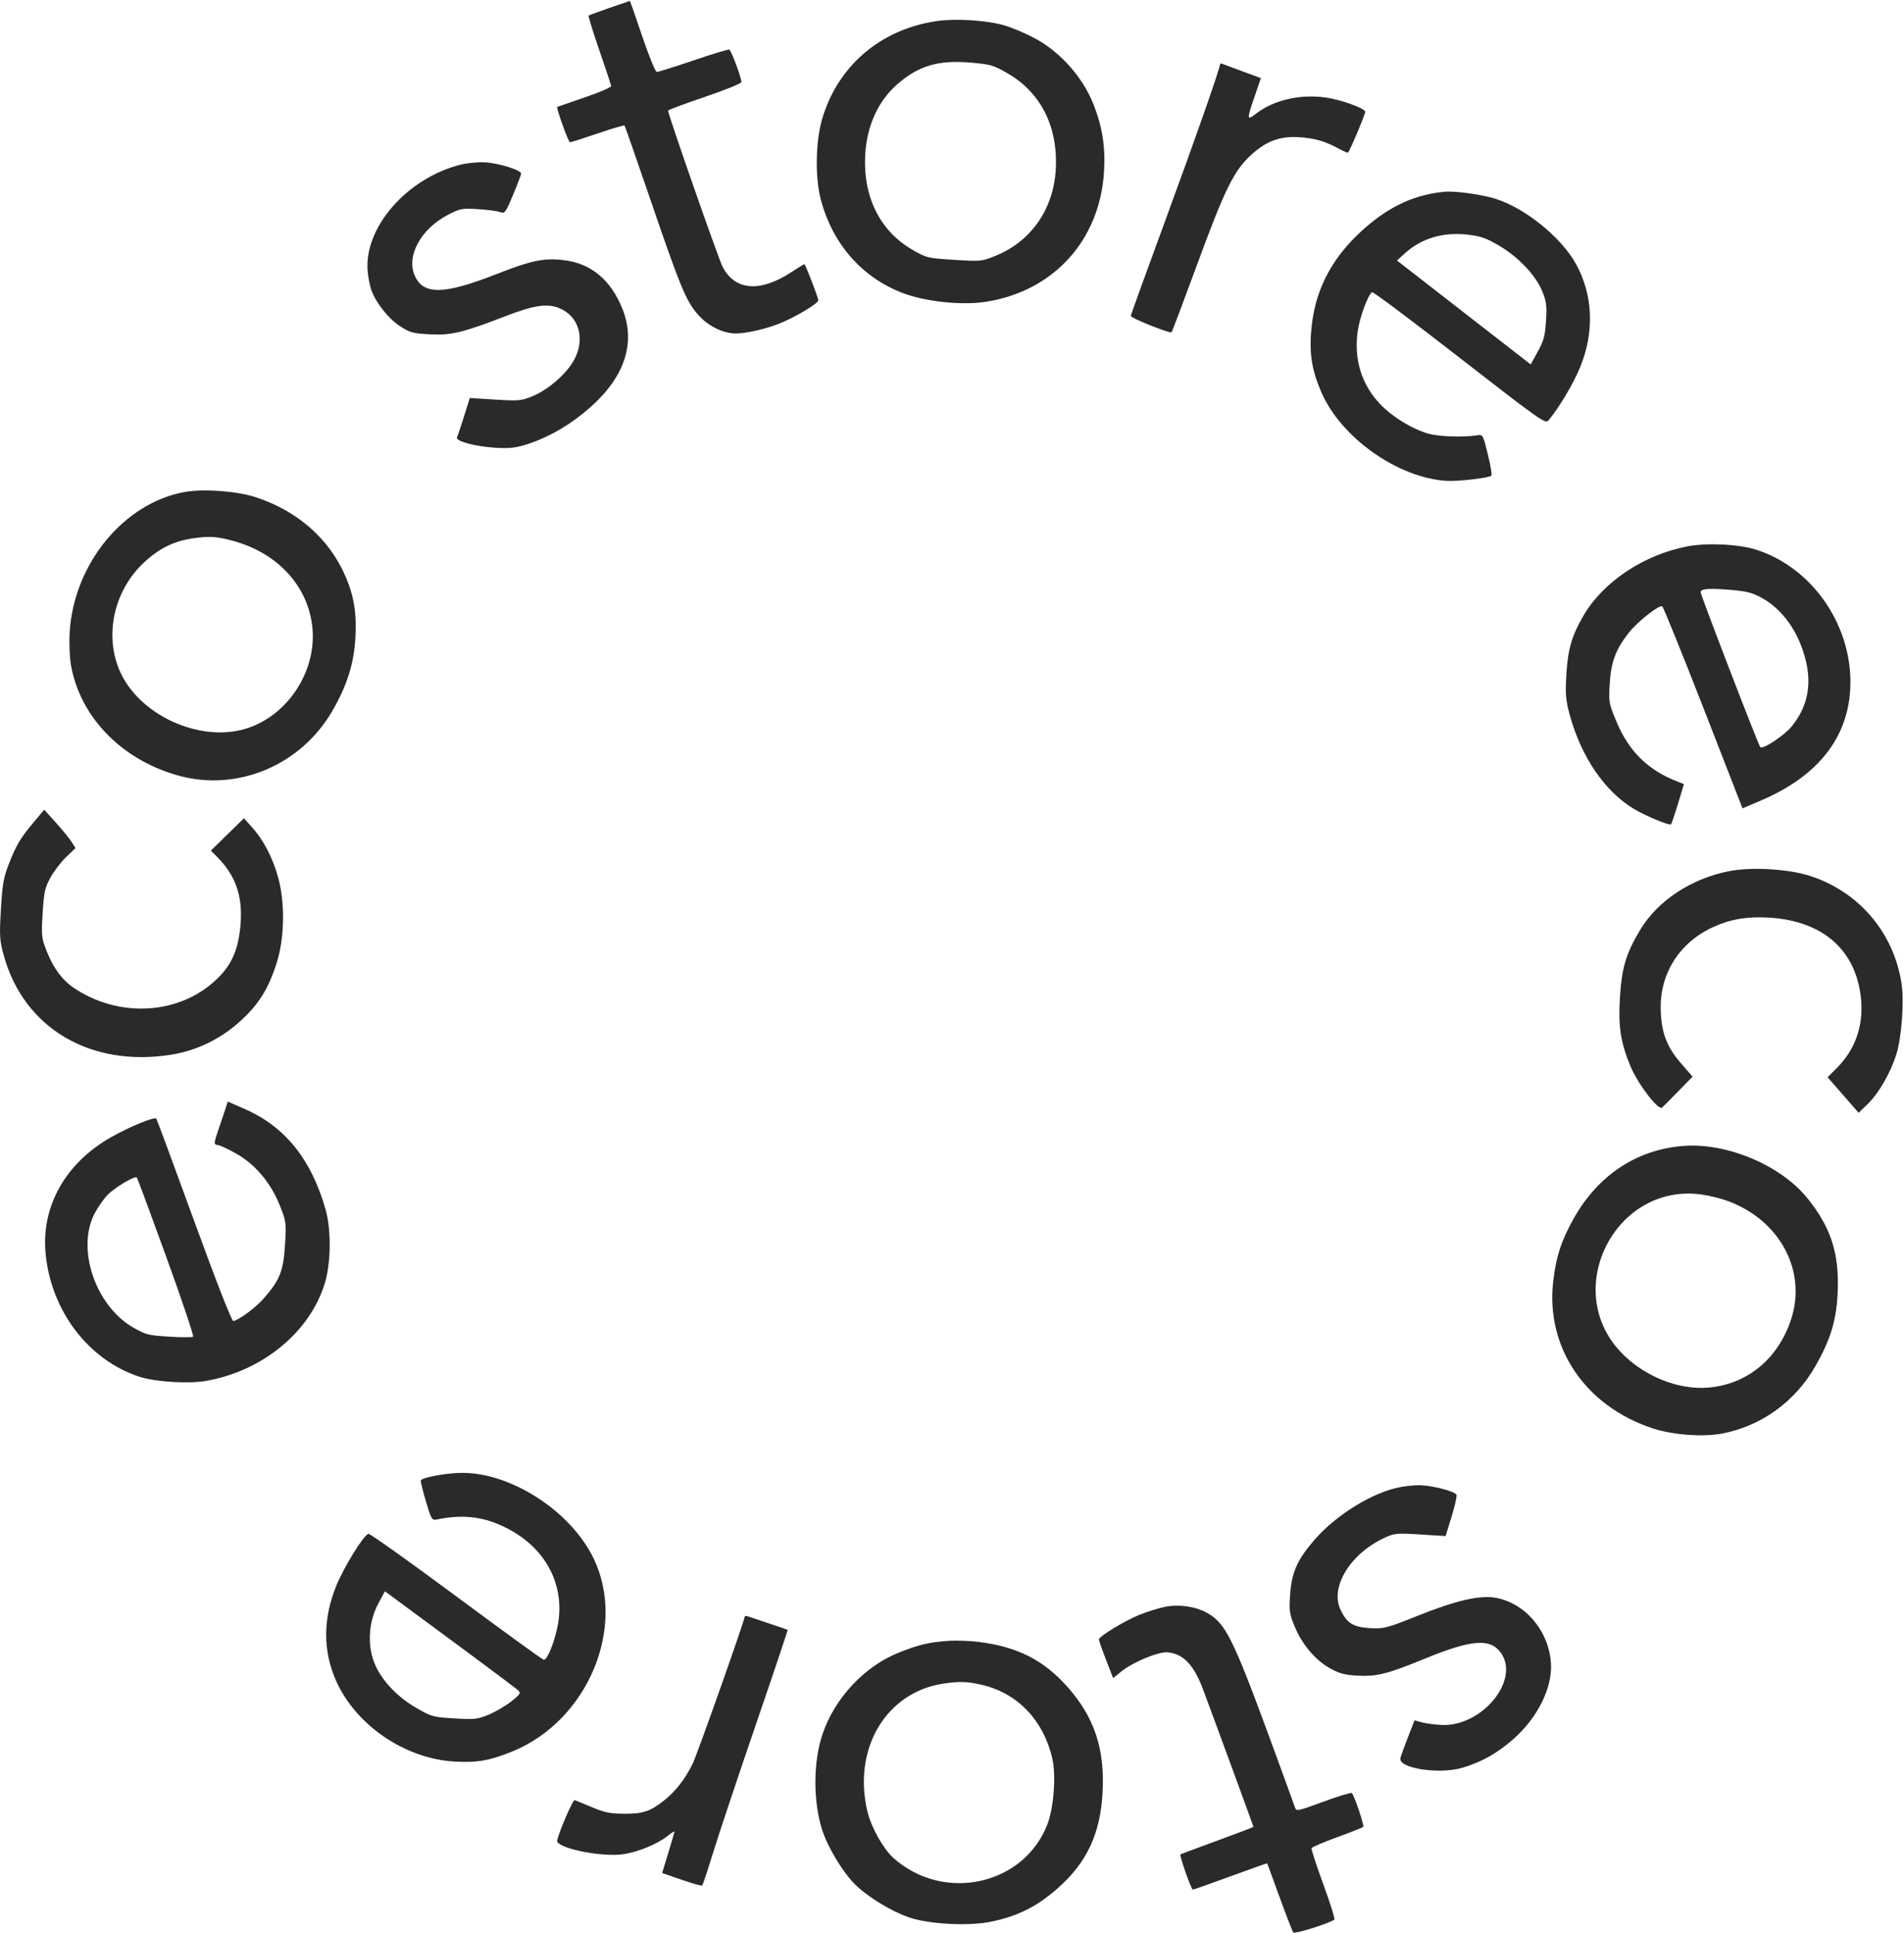 <?xml version="1.0" encoding="UTF-8"?> <svg xmlns="http://www.w3.org/2000/svg" width="783" height="795" viewBox="0 0 783 795" fill="none"> <path fill-rule="evenodd" clip-rule="evenodd" d="M384.898 8.721C361.884 12.178 344.341 27.318 338.033 49.166C335.35 58.457 335.163 73.293 337.614 82.345C342.472 100.286 354.243 113.792 370.698 120.304C380.041 124.001 395.34 125.68 405.405 124.111C433.226 119.777 452.256 98.865 454.01 70.7C454.655 60.337 453.318 51.949 449.511 42.483C445.227 31.828 436.298 21.714 426.257 16.141C422.347 13.971 416.394 11.405 413.03 10.438C405.537 8.287 392.915 7.516 384.898 8.721ZM250.69 3.237C246.151 4.803 242.268 6.235 242.061 6.418C241.853 6.6 243.822 12.975 246.435 20.582C249.048 28.191 251.261 34.84 251.351 35.358C251.442 35.876 246.544 37.988 240.467 40.051C234.39 42.114 229.303 43.869 229.162 43.949C228.628 44.256 233.731 58.448 234.393 58.499C234.775 58.529 239.903 56.902 245.787 54.885C251.671 52.868 256.641 51.393 256.83 51.607C257.019 51.821 261.748 65.373 267.339 81.721C279.784 118.104 282.128 123.778 287.048 129.392C290.921 133.813 296.686 136.818 301.856 137.109C306.209 137.355 315.297 135.288 321.539 132.632C328.097 129.843 336.429 124.756 336.508 123.494C336.568 122.529 331.228 108.667 330.786 108.639C330.594 108.627 328.316 110.021 325.722 111.737C312.635 120.396 302.166 119.606 297.097 109.575C295.349 106.116 274.657 46.817 274.738 45.501C274.757 45.204 281.534 42.67 289.799 39.87C298.063 37.068 304.853 34.329 304.887 33.783C304.988 32.155 300.731 20.749 299.896 20.412C299.473 20.24 292.825 22.248 285.125 24.873C277.425 27.498 270.658 29.618 270.087 29.582C269.517 29.547 266.826 22.954 264.108 14.933C261.391 6.912 259.117 0.358 259.056 0.368C258.994 0.379 255.23 1.67 250.69 3.237ZM501.77 26.269C501.642 28.313 491.781 56.502 479.78 89.123C471.698 111.094 465.061 129.45 465.032 129.914C464.978 130.795 481.089 137.247 481.793 136.627C482.014 136.431 486.852 123.607 492.546 108.128C503.866 77.348 507.568 69.923 514.864 63.383C520.888 57.981 526.497 55.947 534.071 56.414C540.62 56.818 544.891 58.037 550.468 61.093C552.442 62.174 554.194 62.92 554.361 62.75C555.225 61.875 561.727 46.355 561.45 45.832C560.628 44.279 551.004 40.893 545.121 40.088C534.511 38.636 523.786 41.135 516.526 46.751C512.693 49.715 512.658 49.234 515.998 39.504L518.533 32.122L511.217 29.435C507.194 27.956 503.429 26.555 502.848 26.319C502.268 26.084 501.782 26.061 501.77 26.269ZM414.282 30.112C428.132 38.064 435.25 52.361 434.151 70.017C433.157 85.984 424.096 99.059 409.929 104.97C403.827 107.516 403.552 107.545 392.488 106.856C381.429 106.168 381.152 106.102 375.415 102.827C361.807 95.055 354.744 80.753 355.838 63.181C356.553 51.7 361.171 41.566 368.731 34.892C377.657 27.013 385.839 24.572 399.346 25.76C407.404 26.468 408.481 26.782 414.282 30.112ZM594.107 78.857C582.134 79.945 571.735 84.641 561.522 93.57C548.224 105.196 541.128 118.221 539.401 134.174C538.242 144.883 539.348 152.16 543.59 161.721C551.776 180.174 574.874 196.438 594.745 197.741C599.459 198.05 612.337 196.565 613.319 195.599C613.625 195.299 612.967 191.354 611.857 186.834C609.886 178.8 609.787 178.624 607.496 179.002C602.034 179.903 591.846 179.572 587.501 178.354C580.748 176.46 572.654 171.494 567.482 166.072C559.917 158.139 556.726 147.742 558.331 136.25C559.135 130.498 562.629 121.032 564.273 120.152C564.698 119.924 580.885 132.056 600.244 147.11C633.005 172.586 635.53 174.377 636.716 172.972C641.083 167.795 647.043 157.793 649.841 150.947C655.77 136.436 655.132 121.164 648.066 108.483C642.021 97.633 627.475 85.799 615.318 81.839C609.747 80.025 598.563 78.453 594.107 78.857ZM189.401 67.715C167.191 73.329 149.477 93.778 151.216 111.796C151.45 114.223 152.119 117.575 152.703 119.244C154.54 124.494 159.855 131.184 164.587 134.2C168.699 136.822 169.787 137.113 176.86 137.495C185.461 137.959 190.426 136.765 207.777 130.059C219.47 125.539 224.871 124.706 229.838 126.658C238.046 129.884 240.81 139.199 236.144 147.916C233.104 153.594 225.605 160.177 219.087 162.89C214.461 164.814 213.304 164.921 203.645 164.32L193.204 163.67L190.796 171.307C189.471 175.508 188.185 179.376 187.939 179.902C187.232 181.417 195.685 183.671 203.808 184.134C209.782 184.475 212.28 184.173 217.321 182.501C226.358 179.504 235.122 174.308 242.98 167.288C257.033 154.735 261.5 140.881 255.968 127.01C251.225 115.118 243.077 108.331 231.933 106.986C223.702 105.995 218.634 107.05 203.922 112.818C182.527 121.207 174.087 121.345 170.57 113.364C166.985 105.227 173.08 94.115 184.333 88.272C189.136 85.779 190.083 85.602 196.472 86C200.283 86.237 204.37 86.77 205.553 87.185C207.625 87.912 207.823 87.656 210.977 80.168C212.777 75.894 214.272 71.963 214.298 71.433C214.372 69.96 205.129 67.064 199.378 66.759C196.563 66.609 192.073 67.04 189.401 67.715ZM616.082 100.781C624.12 105.396 631.401 112.973 634.153 119.585C635.955 123.918 636.184 125.661 635.777 131.954C635.368 138.265 634.899 140.012 632.395 144.57L629.488 149.861L601.992 128.499L574.497 107.138L577.537 104.359C584.401 98.088 593.134 95.395 603.152 96.461C608.736 97.055 610.783 97.739 616.082 100.781ZM693.739 224.717C675.83 228.235 659.338 239.244 651.23 253.093C646.386 261.368 644.754 266.966 644.146 277.407C643.681 285.414 643.894 287.986 645.519 293.932C650.298 311.413 660.107 325.706 672.202 332.813C676.988 335.625 686.508 339.56 687.151 338.993C687.412 338.763 688.724 334.946 690.066 330.51L692.505 322.445L689.445 321.24C677.621 316.581 669.864 308.918 664.816 296.908C661.624 289.313 661.512 288.692 661.98 281.179C662.544 272.122 664.399 267.142 669.767 260.28C673.311 255.751 682.123 248.751 683.554 249.329C683.993 249.506 691.606 268.274 700.473 291.035L716.594 332.419L724.236 329.159C747.149 319.381 759.62 303.941 760.865 283.808C762.438 258.408 746.002 233.758 722.392 226.103C715.152 223.756 701.894 223.115 693.739 224.717ZM76.051 202.305C51.031 206.738 30.411 231.779 28.663 259.853C28.398 264.12 28.615 270.168 29.148 273.295C32.794 294.718 49.932 312.432 73.29 318.923C97.749 325.72 123.915 314.656 136.849 292.049C142.776 281.69 145.496 273.032 146.136 262.486C146.744 252.47 145.615 245.262 142.182 237.239C135.49 221.6 122.357 210.028 104.898 204.385C97.309 201.933 83.696 200.951 76.051 202.305ZM724.321 245.757C733.142 250.547 739.79 259.976 742.636 271.732C745.105 281.929 743.202 290.832 736.884 298.648C733.803 302.459 724.797 308.412 723.892 307.235C722.948 306.007 699.287 244.514 699.361 243.479C699.461 242.07 702.897 241.831 711.971 242.6C718.231 243.131 720.601 243.737 724.321 245.757ZM96.13 222.503C114.306 227.552 126.628 241.017 128.443 257.815C130.383 275.77 118.505 294.133 101.443 299.555C82.165 305.681 56.642 293.881 48.99 275.304C42.882 260.474 47.101 242.521 59.362 231.17C65.412 225.571 71.368 222.6 78.834 221.458C85.975 220.367 89.126 220.557 96.13 222.503ZM711.263 358.206C695.519 361.253 681.749 370.328 674.452 382.468C668.698 392.042 666.904 398.071 666.171 410.298C665.453 422.26 666.449 428.671 670.56 438.574C673.55 445.776 682.007 456.817 683.508 455.477C683.99 455.047 687.008 452.007 690.216 448.721L696.049 442.747L691.123 437.054C685.355 430.389 683.154 424.435 682.946 414.94C682.624 400.229 690.777 387.497 704.536 381.228C711.734 377.949 718.697 376.793 727.773 377.37C749.913 378.778 763.505 390.953 765.345 411.028C766.345 421.949 762.916 431.634 755.369 439.203L751.58 443.002L757.963 450.307L764.345 457.612L768.035 454.045C772.58 449.651 777.478 441.168 779.849 433.585C782.024 426.633 783.118 411.875 782.004 404.531C778.828 383.581 764.498 366.706 744.357 360.197C735.514 357.34 720.43 356.432 711.263 358.206ZM93.517 343.145L86.726 349.785L89.317 352.408C97.349 360.536 100.163 369.383 98.743 382.037C97.605 392.171 94.399 398.338 87.057 404.518C71.664 417.472 48.152 418.218 30.457 406.312C25.602 403.045 22.054 398.281 19.247 391.26C17.067 385.81 16.962 384.838 17.541 375.538C18.097 366.606 18.415 365.157 20.755 360.878C22.185 358.266 25.085 354.469 27.202 352.441L31.052 348.754L29.462 346.244C28.589 344.864 25.694 341.31 23.03 338.347L18.188 332.96L13.797 338.205C8.271 344.805 6.541 347.736 3.509 355.639C1.431 361.055 0.977 363.709 0.365 374.036C-0.284 384.961 -0.165 386.773 1.618 393.142C9.961 422.943 37.361 439.05 70.595 433.689C80.696 432.059 90.354 427.437 98.189 420.481C106.174 413.39 110.251 406.999 113.74 396.101C117.035 385.812 117.292 371.28 114.367 360.762C112.067 352.495 108.297 345.313 103.455 339.974L100.307 336.504L93.517 343.145ZM692.52 471.223C673.168 472.62 657.026 483.31 647.009 501.362C641.992 510.401 639.971 516.616 638.768 526.7C635.517 553.937 651.753 578.114 679.478 587.321C687.763 590.073 700.158 591.029 708.109 589.533C724.185 586.507 738.169 576.451 746.477 561.941C753.084 550.404 755.443 542.248 755.782 529.771C756.187 514.793 752.668 504.378 743.261 492.726C732.377 479.245 710.404 469.933 692.52 471.223ZM92.513 456.585C91.873 458.557 90.664 462.134 89.827 464.535C87.893 470.077 87.869 470.77 89.604 470.878C90.384 470.926 93.709 472.47 96.992 474.309C104.885 478.73 111.24 486.228 115.005 495.566C117.702 502.254 117.775 502.8 117.205 511.966C116.534 522.734 115.085 526.382 108.473 533.931C105.095 537.788 98.38 542.779 95.924 543.258C95.324 543.374 88.663 526.314 79.804 501.974C71.5 479.159 64.508 460.269 64.268 459.997C63.492 459.117 52.921 463.495 45.374 467.822C26.948 478.386 17.022 495.997 18.717 515.118C20.83 538.945 36.406 559.442 57.55 566.216C63.971 568.274 77.426 569.113 84.525 567.899C107.899 563.902 127.522 547.788 133.611 527.589C136.12 519.265 136.25 505.698 133.9 497.414C128.027 476.711 117.232 463.297 100.59 456.022L93.677 453L92.513 456.585ZM710.926 494.019C732.125 502.043 743.066 522.757 736.568 542.564C731.252 558.769 718.548 569.255 702.578 570.619C690.136 571.681 675.831 565.87 666.467 555.95C641.964 529.991 664.542 486.219 699.852 491.225C703.099 491.685 708.082 492.943 710.926 494.019ZM68.413 516.97C74.818 534.642 79.77 549.357 79.414 549.67C79.06 549.984 74.626 549.982 69.561 549.667C60.895 549.127 60.022 548.905 54.781 545.908C39.185 536.99 31.24 513.281 39.004 498.83C40.352 496.323 42.649 493.024 44.11 491.5C47.116 488.362 55.554 483.331 56.285 484.241C56.55 484.571 62.007 499.299 68.413 516.97ZM576.224 611.464C564.722 613.5 549.413 622.899 540.312 633.513C533.425 641.543 531.156 646.723 530.538 655.826C530.092 662.389 530.294 663.78 532.447 668.939C535.542 676.357 541.044 682.826 547.053 686.112C550.927 688.231 553.012 688.78 558.278 689.07C566.154 689.504 570.723 688.35 585.969 682.08C605.376 674.098 613.146 673.576 617.421 679.967C624.963 691.245 609.273 710.069 592.929 709.35C590.079 709.225 586.391 708.744 584.734 708.281L581.722 707.438L578.997 714.413C577.5 718.249 576.108 722.109 575.904 722.991C574.947 727.15 591.686 729.781 601.285 726.979C609.209 724.667 615.769 720.984 622.388 715.131C632.292 706.374 638.372 694.198 637.824 684.219C637.093 670.887 627.396 659.294 615.106 657.057C608.611 655.875 598.835 658.119 583.17 664.388C570.178 669.589 569.092 669.871 563.389 669.525C556.49 669.107 554.004 667.588 551.359 662.178C546.822 652.904 554.972 639.235 569.02 632.554C573.363 630.488 574.183 630.404 584.054 631.019L594.496 631.669L596.92 623.797C598.253 619.468 599.174 615.385 598.966 614.724C598.549 613.393 589.614 610.989 584.281 610.773C582.421 610.698 578.795 611.009 576.224 611.464ZM188.809 605.711C182.01 605.963 173.108 607.742 173.038 608.862C172.999 609.492 173.983 613.449 175.226 617.656C177.23 624.441 177.691 625.26 179.316 624.918C191.218 622.415 200.415 623.797 210.602 629.618C225.731 638.261 232.79 653.678 229.059 669.92C227.512 676.651 224.939 682.64 223.629 682.559C223.149 682.529 206.954 670.784 187.641 656.457C168.326 642.131 152.059 630.559 151.491 630.739C149.447 631.393 141.428 644.399 138.258 652.205C132.785 665.683 132.756 678.842 138.175 691.102C146.241 709.349 166.318 723.119 186.708 724.389C195.987 724.966 201.362 724.039 210.664 720.259C241.601 707.686 257.789 669.339 244.15 640.938C234.63 621.115 209.24 604.953 188.809 605.711ZM478.799 660.829C476.2 661.383 471.579 662.842 468.53 664.071C462.645 666.442 451.992 672.906 451.914 674.152C451.889 674.561 453.196 678.313 454.819 682.49L457.769 690.084L461.226 687.29C465.83 683.567 476.165 679.246 479.905 679.479C486.429 679.885 490.903 684.474 494.721 694.678C499.476 707.385 515.484 751.027 515.47 751.246C515.462 751.385 508.781 753.936 500.624 756.914C492.467 759.892 485.637 762.437 485.447 762.57C484.928 762.93 489.861 777.008 490.52 777.049C490.832 777.069 497.82 774.61 506.05 771.587C514.279 768.563 521.063 766.162 521.125 766.253C521.188 766.342 523.474 772.59 526.207 780.136C528.94 787.683 531.488 794.235 531.87 794.697C532.457 795.409 546.648 790.948 548.733 789.396C549.075 789.141 547.034 782.601 544.198 774.862C541.361 767.124 539.181 760.443 539.353 760.016C539.526 759.589 544.241 757.573 549.831 755.538C555.421 753.503 560.263 751.589 560.59 751.285C561.135 750.78 557.076 738.661 555.926 737.359C555.654 737.051 550.404 738.644 544.259 740.898C533.223 744.945 533.079 744.972 532.469 743.057C532.128 741.991 527.455 729.164 522.083 714.552C507.097 673.792 503.961 667.511 496.499 663.313C491.625 660.571 484.619 659.588 478.799 660.829ZM192.43 679.578C203.349 687.648 212.765 694.745 213.356 695.347C214.222 696.233 213.608 697.08 210.158 699.756C207.809 701.577 203.64 704.003 200.894 705.145C196.401 707.015 194.99 707.166 186.811 706.657C178.017 706.11 177.51 705.971 171.266 702.387C163.19 697.754 156.62 690.68 153.887 683.676C150.987 676.242 151.62 666.856 155.515 659.554L158.278 654.373L165.428 659.639C169.36 662.535 181.511 671.507 192.43 679.578ZM306.271 664.732C306.16 666.529 286.894 721.012 284.915 725.129C281.888 731.425 277.921 736.557 273.133 740.37C267.471 744.879 264.335 745.925 256.659 745.864C250.816 745.818 248.757 745.397 243.416 743.161C239.937 741.704 236.76 740.392 236.356 740.247C235.501 739.937 228.593 756.323 229.143 757.352C230.804 760.453 247.912 763.712 256.244 762.515C262.271 761.649 270.435 758.295 274.475 755.027C276.105 753.709 277.409 752.9 277.375 753.228C277.341 753.556 276.184 757.517 274.804 762.03L272.296 770.235L280.313 773.006C284.722 774.53 288.526 775.604 288.766 775.392C289.006 775.18 291.065 768.966 293.342 761.583C295.619 754.199 303.48 730.665 310.812 709.285C318.143 687.903 324.037 670.331 323.909 670.233C323.782 670.136 320.435 668.984 316.471 667.674C312.508 666.364 308.598 665.053 307.784 664.76C306.97 664.467 306.289 664.455 306.271 664.732ZM390.444 674.747C382.165 675.27 377.794 676.299 369.369 679.702C355.407 685.343 343.219 698.418 338.274 713.059C334.431 724.437 334.328 740.285 338.02 752.243C340.203 759.314 346.517 769.845 351.588 774.874C356.791 780.031 366.489 785.964 373.844 788.487C382.163 791.341 398.726 792.171 407.877 790.194C418.857 787.821 426.374 784.041 434.809 776.65C446.917 766.039 452.499 754.177 453.419 737.1C454.383 719.214 450.071 706.208 439.06 693.79C429.194 682.662 418.495 677.218 402.529 675.202C398.988 674.755 393.549 674.55 390.444 674.747ZM404.504 693.035C418.817 696.605 429.256 707.748 432.77 723.21C434.339 730.109 433.357 743.286 430.768 750.092C421.195 775.26 388.115 782.546 367.412 764.046C363.248 760.326 358.32 751.544 356.747 745.041C350.519 719.3 364.29 695.964 387.833 692.364C394.709 691.313 398.151 691.451 404.504 693.035Z" fill="#2A2A2A"></path> </svg> 